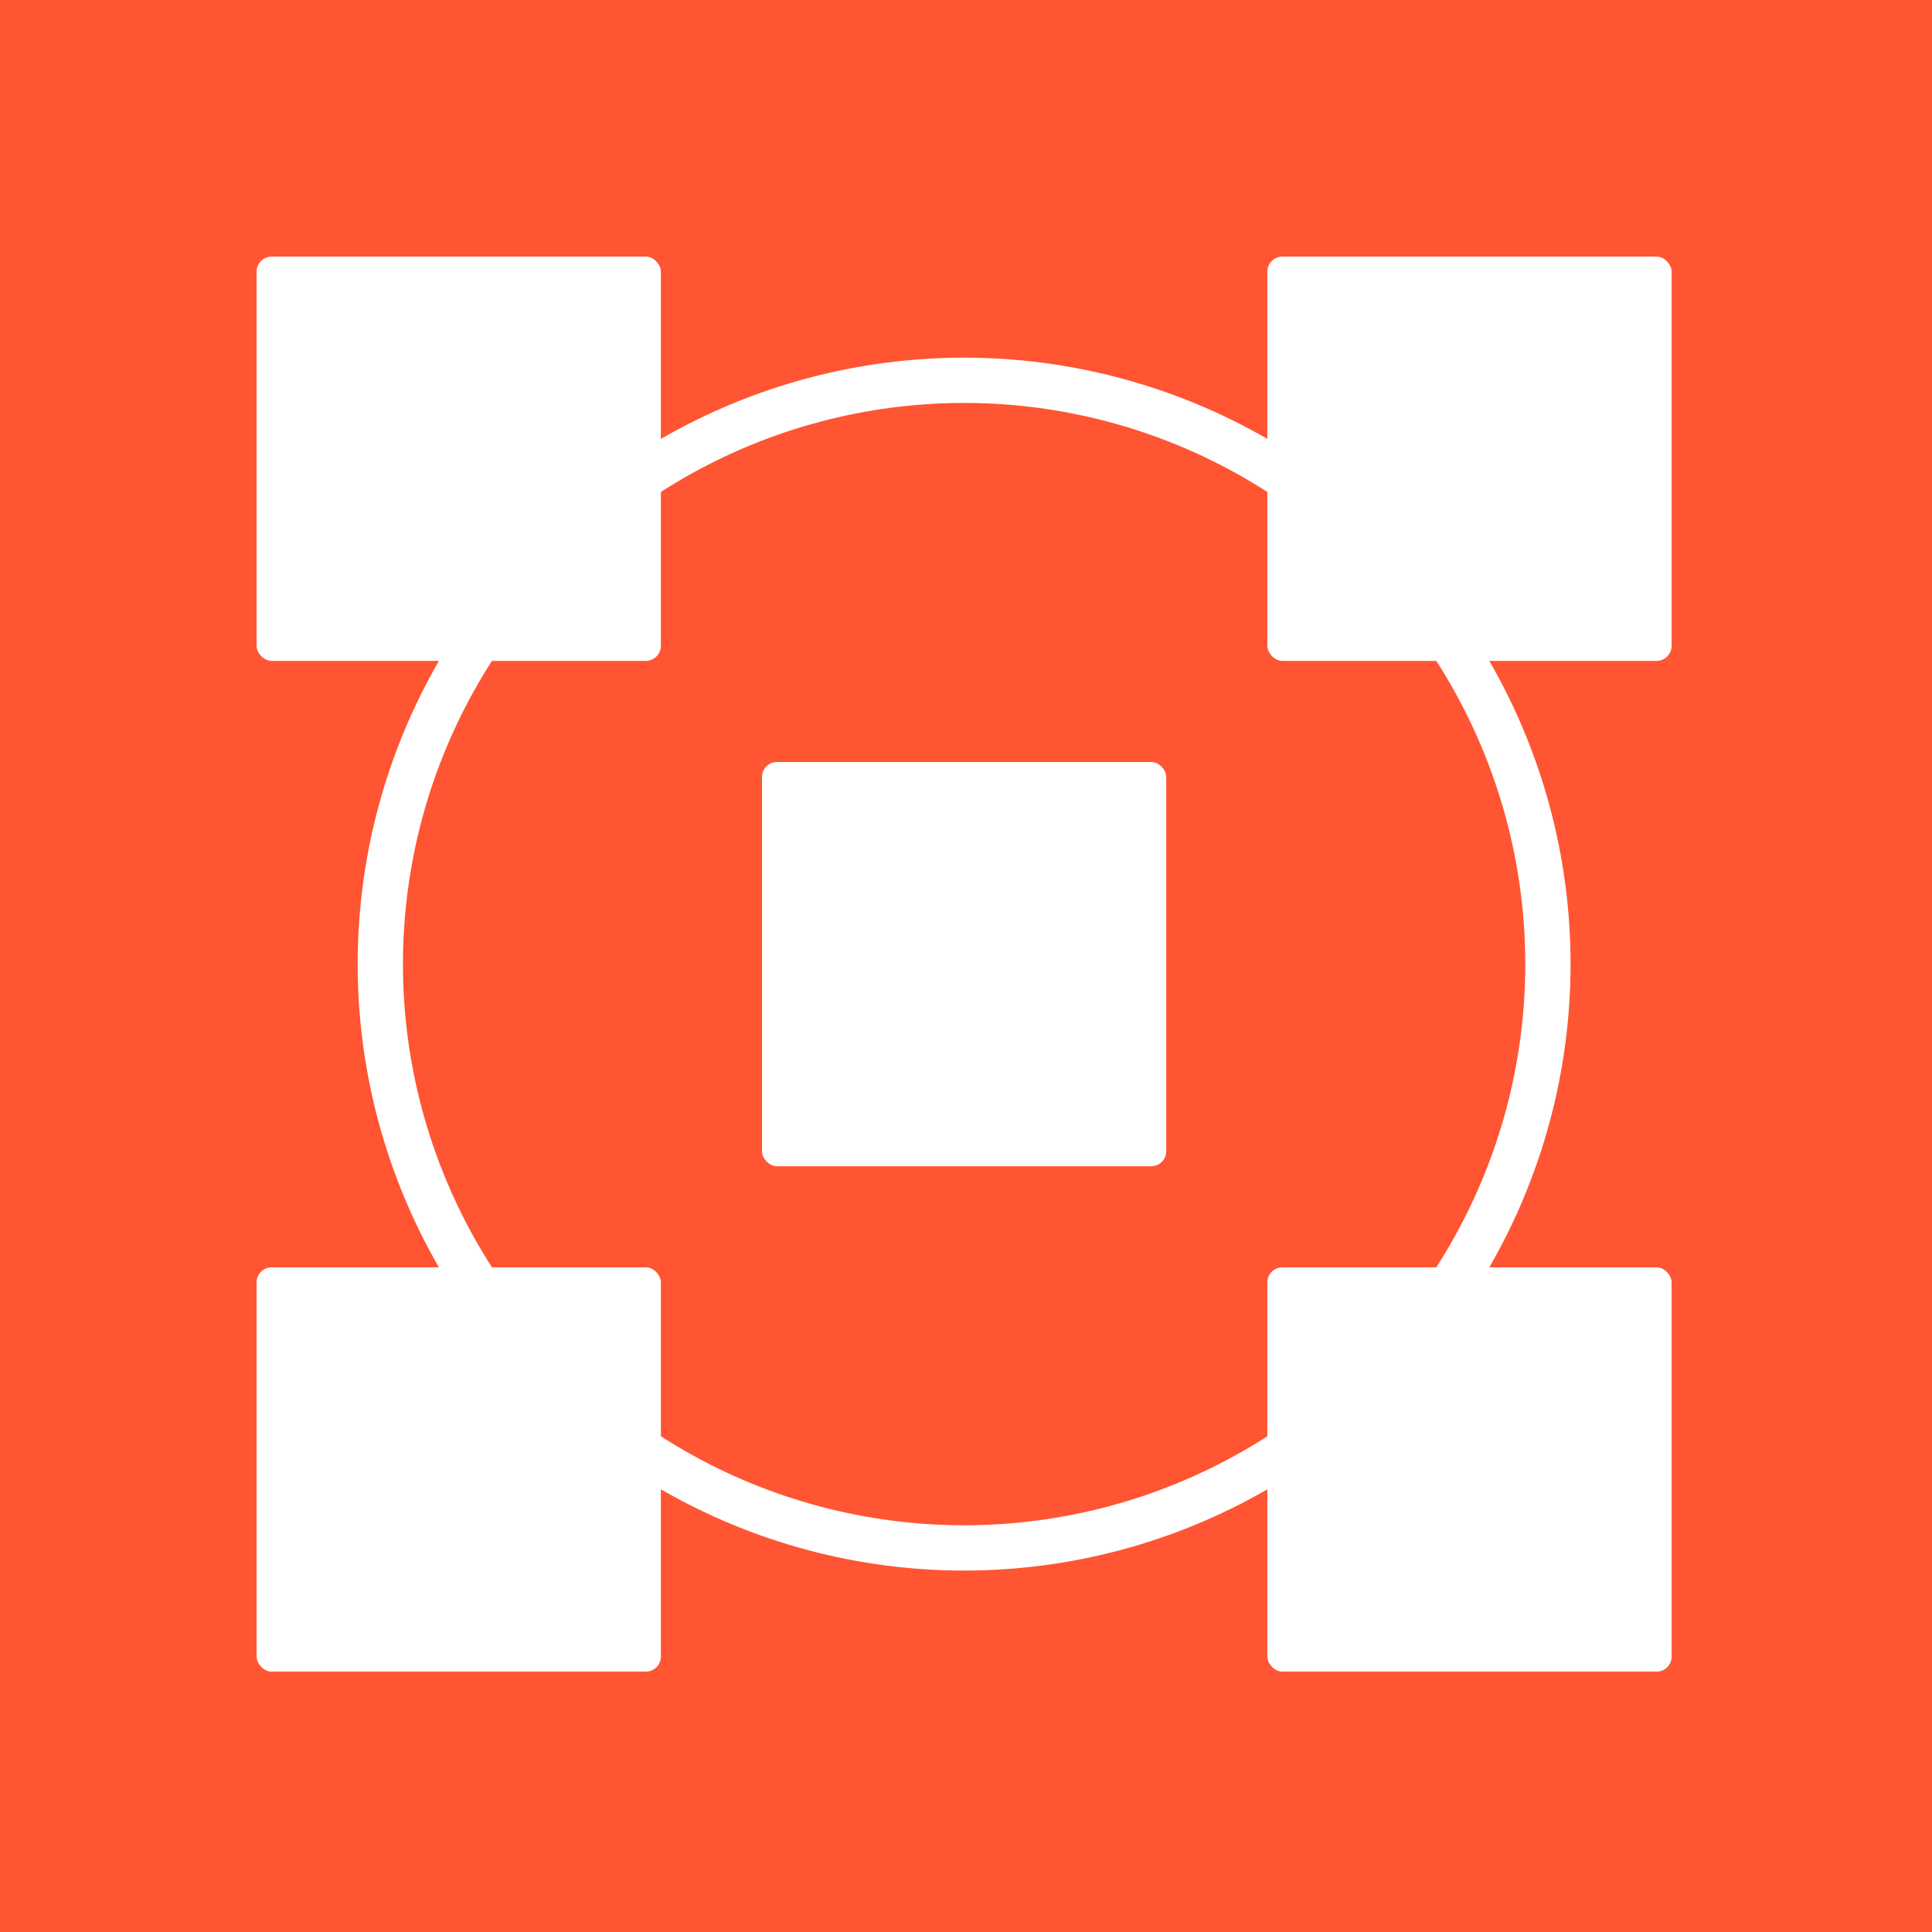 <svg xmlns="http://www.w3.org/2000/svg" width="512" height="512" viewBox="0 0 512 512" fill="none"><rect width="512" height="512" fill="#FF5533"></rect><circle cx="255.5" cy="255.5" r="154.714" stroke="white" stroke-width="12"></circle><rect x="201.929" y="201.929" width="107.143" height="107.143" rx="4" fill="white"></rect><rect x="68" y="68" width="107.143" height="107.143" rx="4" fill="white"></rect><rect x="335.857" y="68" width="107.143" height="107.143" rx="4" fill="white"></rect><rect x="68" y="335.857" width="107.143" height="107.143" rx="4" fill="white"></rect><rect x="335.857" y="335.857" width="107.143" height="107.143" rx="4" fill="white"></rect></svg>